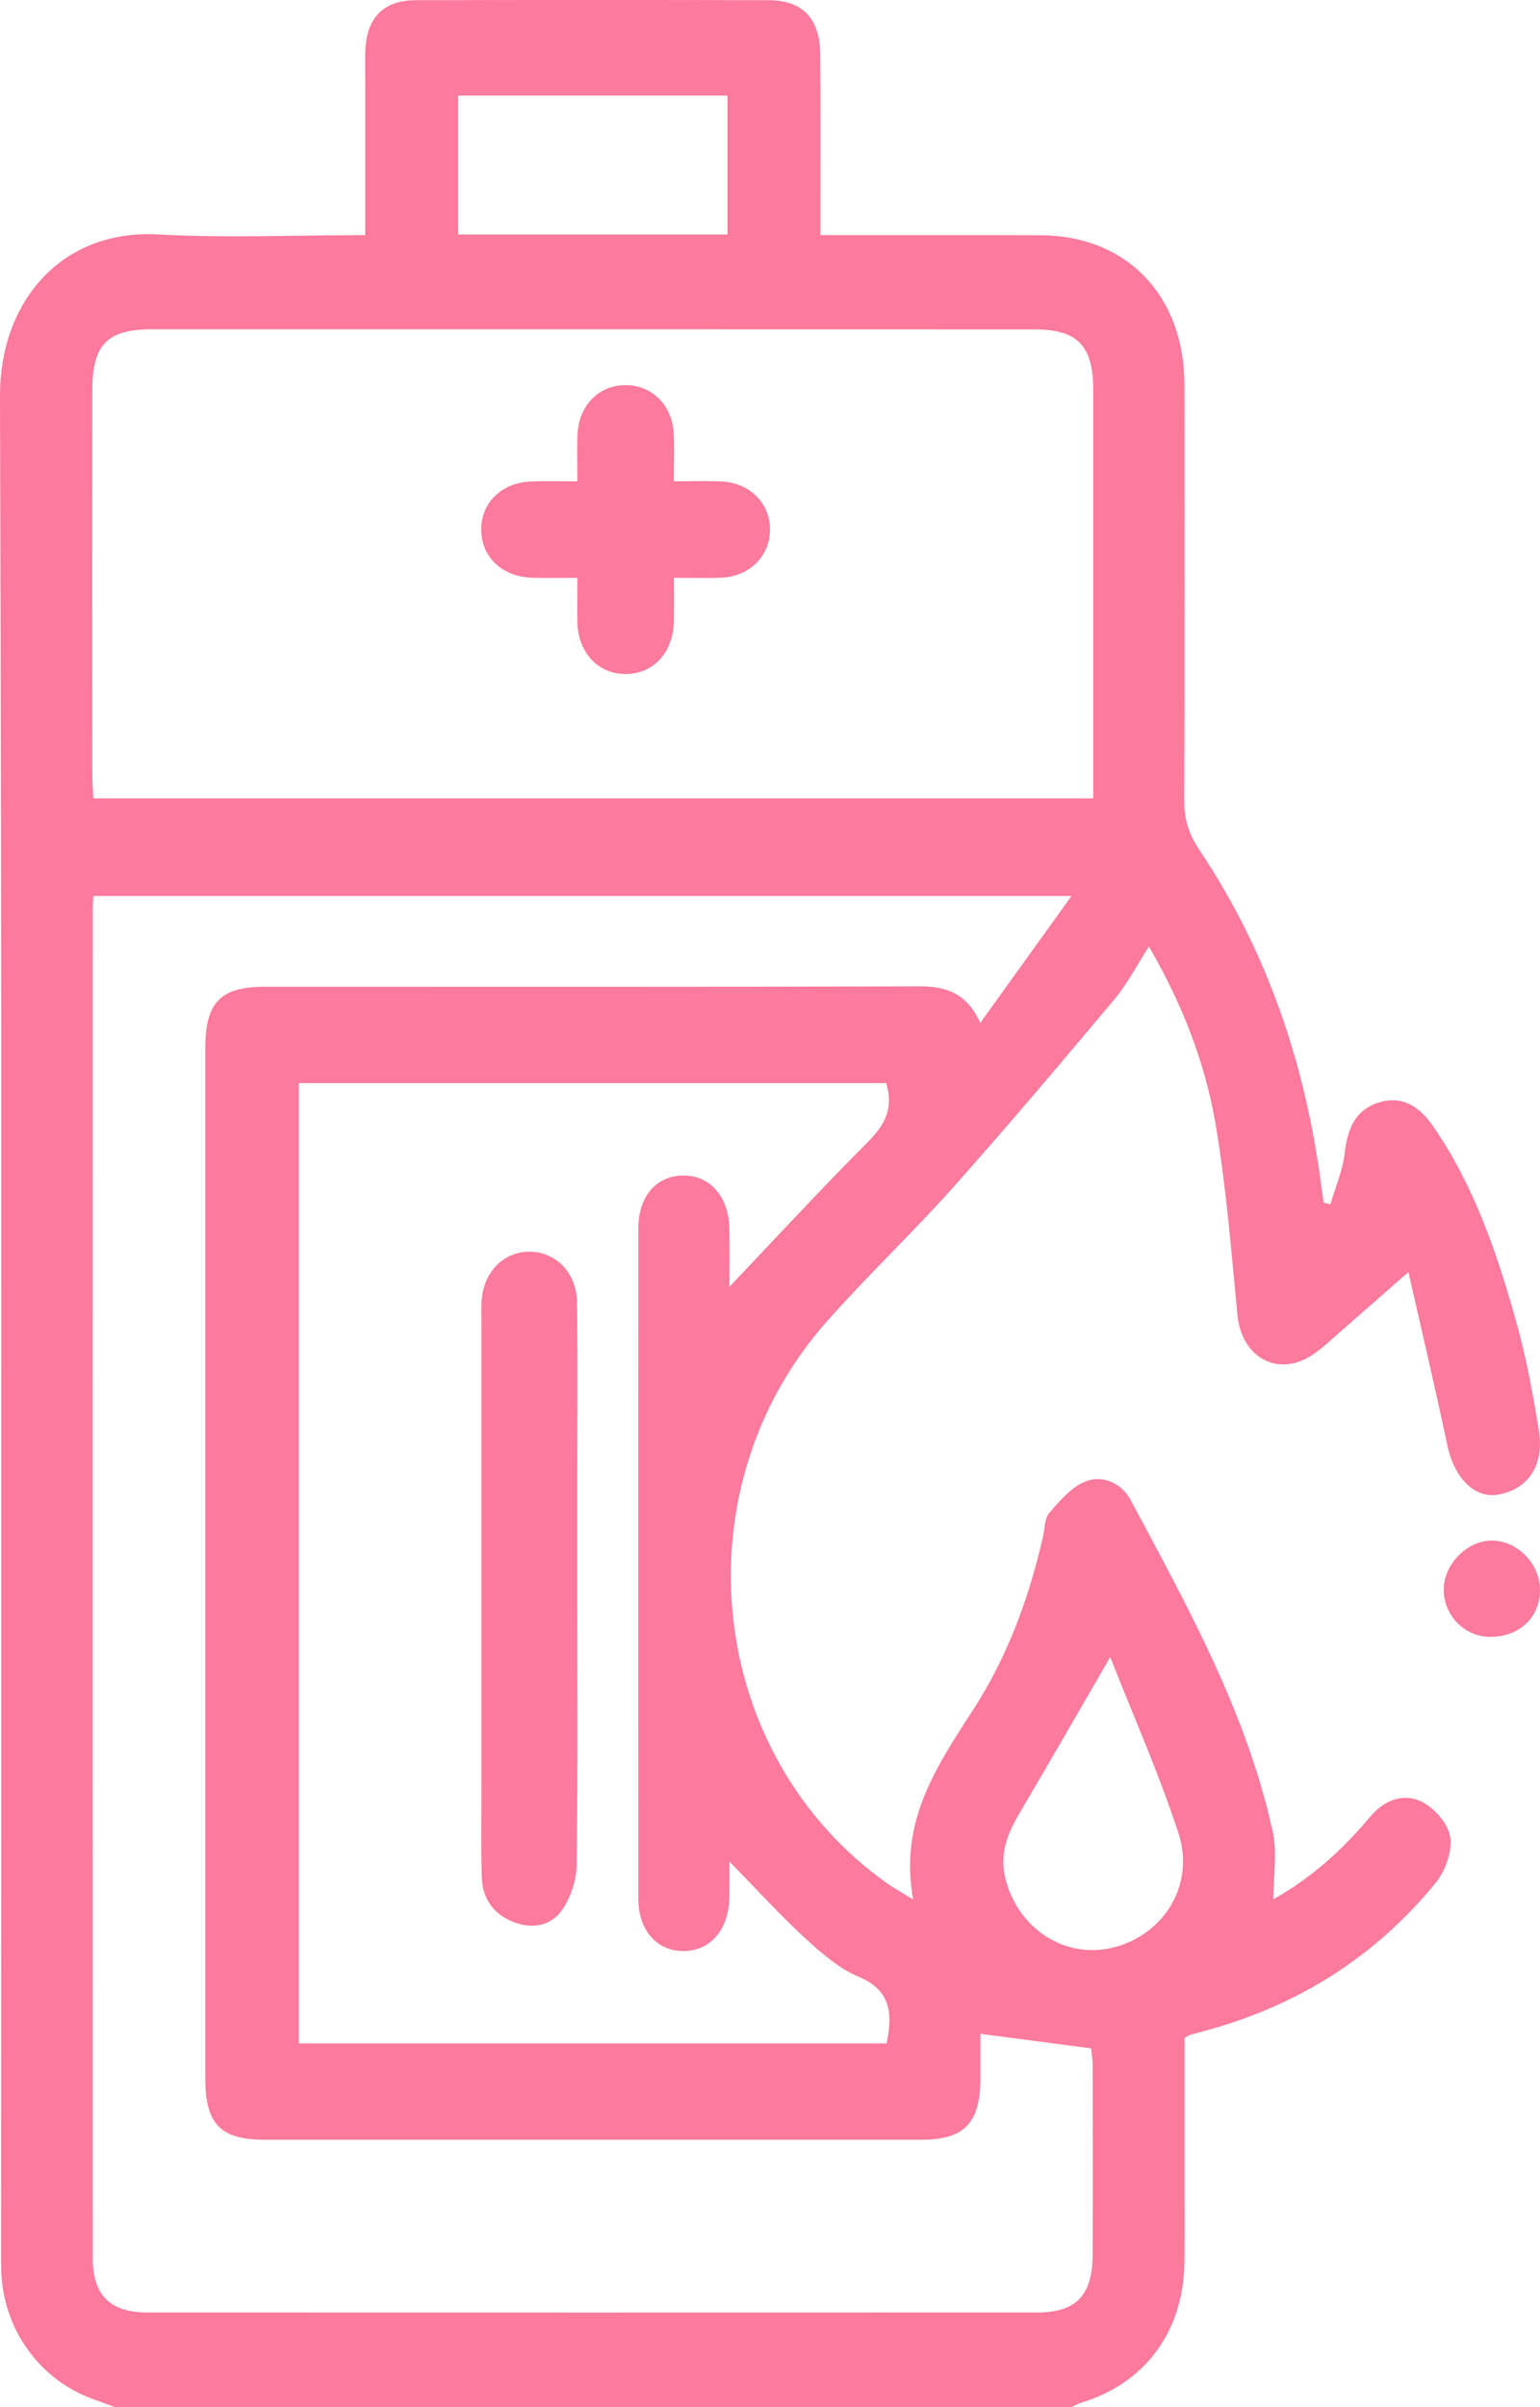 <?xml version="1.0" encoding="UTF-8"?>
<svg xmlns="http://www.w3.org/2000/svg" xmlns:xlink="http://www.w3.org/1999/xlink" width="16px" height="25px" viewBox="0 0 16 25" version="1.1">
  <title>icon_energie</title>
  <g id="Page-1" stroke="none" stroke-width="1" fill="none" fill-rule="evenodd">
    <g id="01-Cancer-de-la-Thyroide" transform="translate(-298, -1488)" fill="#FC7A9C">
      <g id="icon_energie" transform="translate(298, 1488)">
        <path d="M11.535,17.21 C11.202,17.784 10.897,18.314 10.587,18.84 C10.46,19.056 10.379,19.273 10.451,19.532 C10.595,20.053 11.089,20.356 11.587,20.221 C12.104,20.08 12.417,19.565 12.243,19.035 C12.039,18.415 11.773,17.816 11.535,17.21 L11.535,17.21 Z M4.76,2.435 L7.558,2.435 L7.558,0.993 L4.76,0.993 L4.76,2.435 Z M9.207,11.249 L3.105,11.249 L3.105,21.223 L9.211,21.223 C9.278,20.907 9.253,20.668 8.919,20.529 C8.713,20.443 8.53,20.28 8.36,20.125 C8.1,19.884 7.859,19.62 7.579,19.334 C7.579,19.484 7.58,19.595 7.578,19.705 C7.571,20.039 7.384,20.259 7.107,20.263 C6.826,20.266 6.632,20.05 6.632,19.716 C6.631,17.398 6.631,15.079 6.632,12.761 C6.632,12.423 6.82,12.209 7.102,12.209 C7.379,12.208 7.571,12.429 7.578,12.76 C7.582,12.958 7.579,13.156 7.579,13.364 C8.07,12.847 8.531,12.348 9.01,11.867 C9.183,11.694 9.291,11.524 9.207,11.249 L9.207,11.249 Z M11.133,9.305 L0.971,9.305 C0.968,9.358 0.964,9.39 0.964,9.423 C0.963,14.101 0.963,18.78 0.964,23.459 C0.964,23.837 1.147,24.016 1.527,24.017 C4.61,24.018 7.694,24.018 10.777,24.017 C11.18,24.017 11.351,23.839 11.352,23.419 C11.355,22.76 11.354,22.101 11.352,21.442 C11.352,21.38 11.341,21.318 11.336,21.274 C10.943,21.222 10.572,21.173 10.186,21.123 C10.186,21.282 10.187,21.436 10.186,21.59 C10.184,22.051 10.018,22.223 9.571,22.223 C7.3,22.223 5.029,22.223 2.758,22.223 C2.29,22.223 2.133,22.062 2.133,21.582 C2.133,18.018 2.133,14.454 2.133,10.89 C2.133,10.409 2.289,10.248 2.757,10.248 C5.02,10.248 7.283,10.251 9.547,10.244 C9.821,10.243 10.039,10.306 10.185,10.623 C10.506,10.176 10.804,9.762 11.133,9.305 L11.133,9.305 Z M11.359,8.292 L11.359,8.056 C11.359,6.722 11.36,5.388 11.359,4.054 C11.358,3.588 11.196,3.421 10.747,3.421 C7.688,3.42 4.63,3.42 1.571,3.42 C1.115,3.421 0.959,3.581 0.959,4.05 C0.958,5.384 0.958,6.718 0.959,8.052 C0.959,8.13 0.966,8.208 0.97,8.292 L11.359,8.292 Z M1.194,25 C1.12,24.973 1.047,24.945 0.974,24.919 C0.407,24.716 0.03,24.189 0.012,23.573 C0.01,23.492 0.011,23.41 0.011,23.329 C0.011,16.925 0.021,10.521 1.22860955e-05,4.117 C-0.003,3.124 0.645,2.379 1.646,2.435 C2.352,2.474 3.061,2.442 3.795,2.442 C3.795,1.894 3.795,1.368 3.795,0.841 C3.795,0.744 3.793,0.646 3.795,0.549 C3.801,0.192 3.977,0.003 4.32,0.002 C5.542,-0.001 6.765,-0.001 7.987,0.002 C8.34,0.003 8.52,0.194 8.522,0.566 C8.526,1.103 8.524,1.64 8.524,2.177 C8.524,2.257 8.524,2.336 8.524,2.442 C8.912,2.442 9.28,2.442 9.649,2.442 C10.035,2.442 10.421,2.441 10.808,2.443 C11.702,2.446 12.303,3.064 12.306,3.993 C12.309,5.434 12.309,6.874 12.304,8.314 C12.303,8.509 12.351,8.663 12.461,8.827 C13.169,9.884 13.567,11.064 13.73,12.333 C13.737,12.386 13.745,12.439 13.752,12.491 C13.776,12.497 13.799,12.502 13.823,12.508 C13.874,12.331 13.95,12.157 13.971,11.976 C14,11.728 14.077,11.53 14.32,11.452 C14.568,11.372 14.748,11.493 14.887,11.694 C15.316,12.312 15.555,13.018 15.756,13.738 C15.859,14.103 15.927,14.48 15.988,14.856 C16.048,15.219 15.874,15.471 15.561,15.523 C15.317,15.563 15.109,15.347 15.038,15.012 C14.907,14.396 14.763,13.783 14.633,13.211 C14.384,13.43 14.158,13.628 13.932,13.825 C13.836,13.909 13.743,13.999 13.638,14.07 C13.28,14.309 12.901,14.101 12.857,13.661 C12.792,12.991 12.74,12.317 12.626,11.656 C12.515,11.017 12.276,10.415 11.937,9.83 C11.81,10.027 11.715,10.215 11.584,10.372 C11.032,11.029 10.479,11.685 9.909,12.325 C9.482,12.804 9.015,13.245 8.59,13.725 C7.037,15.477 7.338,18.231 9.22,19.562 C9.289,19.611 9.364,19.651 9.488,19.728 C9.335,18.904 9.745,18.327 10.124,17.736 C10.471,17.195 10.69,16.596 10.835,15.967 C10.855,15.881 10.851,15.771 10.902,15.712 C11.011,15.586 11.133,15.443 11.279,15.386 C11.458,15.315 11.653,15.403 11.748,15.581 C12.337,16.683 12.949,17.777 13.223,19.021 C13.271,19.235 13.23,19.47 13.23,19.725 C13.634,19.499 13.953,19.205 14.237,18.867 C14.383,18.693 14.58,18.621 14.767,18.71 C14.898,18.773 15.043,18.936 15.066,19.074 C15.09,19.223 15.018,19.43 14.919,19.551 C14.287,20.327 13.481,20.829 12.532,21.088 C12.479,21.103 12.426,21.116 12.373,21.131 C12.358,21.136 12.344,21.145 12.307,21.165 C12.307,21.582 12.307,22.011 12.307,22.441 C12.306,22.799 12.312,23.157 12.305,23.515 C12.291,24.221 11.891,24.754 11.236,24.953 C11.199,24.964 11.165,24.984 11.13,25 L1.194,25 Z" id="Fill-1"></path>
        <path d="M15.486,17 C15.22,17.001 15.001,16.782 15,16.512 C14.999,16.246 15.243,15.998 15.504,16 C15.769,16.003 16.003,16.246 16,16.517 C15.997,16.8 15.785,16.999 15.486,17" id="Fill-3"></path>
        <path d="M5.999,4.999 C5.999,4.816 5.994,4.667 6,4.518 C6.011,4.215 6.216,4.003 6.495,4 C6.773,3.997 6.987,4.209 7,4.508 C7.007,4.664 7.001,4.82 7.001,4.999 C7.182,4.999 7.338,4.993 7.494,5 C7.792,5.014 8.004,5.229 8,5.507 C7.996,5.776 7.79,5.984 7.504,5.999 C7.348,6.007 7.191,6.001 7.002,6.001 C7.002,6.163 7.005,6.31 7.001,6.457 C6.993,6.778 6.791,6.997 6.505,7 C6.218,7.003 6.009,6.784 5.999,6.466 C5.995,6.325 5.999,6.184 5.999,6.001 C5.838,6.001 5.684,6.005 5.53,6 C5.213,5.991 4.996,5.78 5,5.492 C5.004,5.214 5.217,5.011 5.521,5 C5.669,4.995 5.818,4.999 5.999,4.999" id="Fill-5"></path>
        <path d="M5.998,16.524 C5.998,17.473 6.005,18.422 5.991,19.371 C5.989,19.53 5.928,19.711 5.838,19.839 C5.724,20.001 5.532,20.037 5.342,19.964 C5.134,19.886 5.014,19.727 5.006,19.499 C4.996,19.206 5.002,18.912 5.002,18.619 C5.002,16.997 5.002,15.375 5.002,13.753 C5.002,13.675 4.999,13.597 5.003,13.52 C5.02,13.22 5.22,13.007 5.488,13 C5.765,12.993 5.99,13.212 5.995,13.521 C6.004,14.117 5.998,14.712 5.998,15.307 C5.998,15.713 5.998,16.118 5.998,16.524" id="Fill-7"></path>
      </g>
    </g>
  </g>
</svg>
